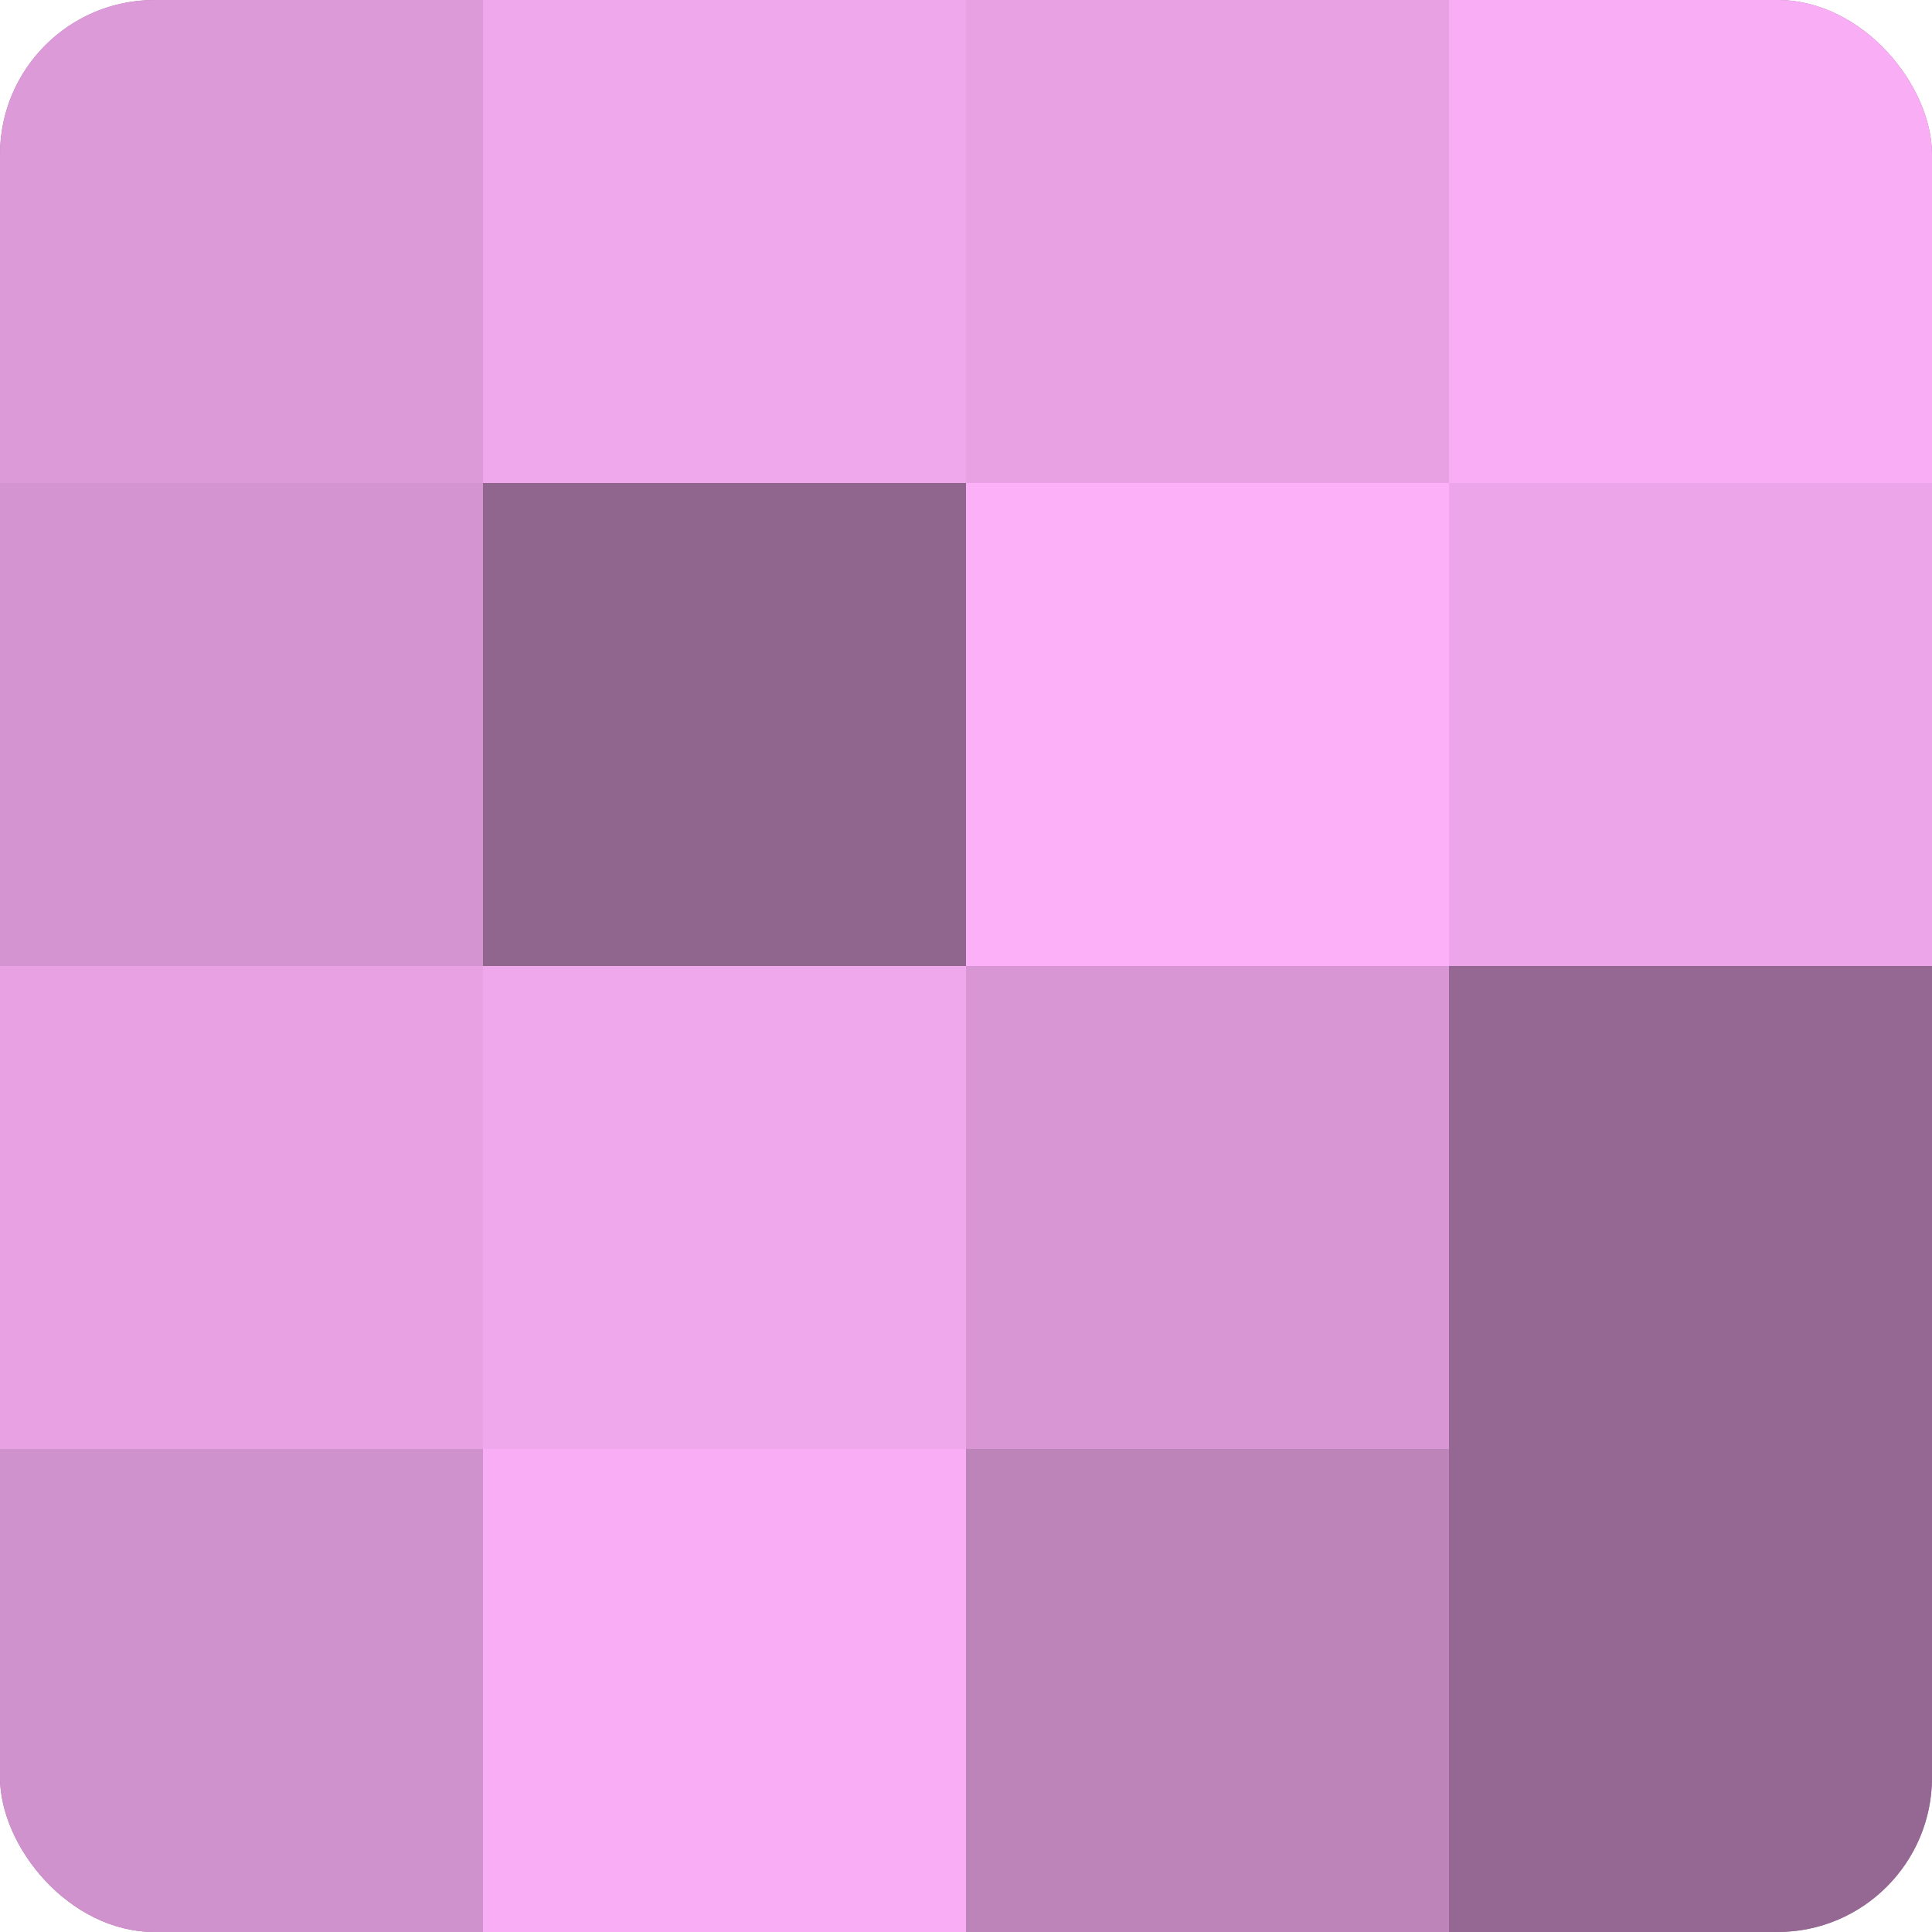<?xml version="1.0" encoding="UTF-8"?>
<svg xmlns="http://www.w3.org/2000/svg" width="60" height="60" viewBox="0 0 100 100" preserveAspectRatio="xMidYMid meet"><defs><clipPath id="c" width="100" height="100"><rect width="100" height="100" rx="8" ry="8"/></clipPath></defs><g clip-path="url(#c)"><rect width="100" height="100" fill="#a0709d"/><rect width="25" height="25" fill="#dc9ad8"/><rect y="25" width="25" height="25" fill="#d494d1"/><rect y="50" width="25" height="25" fill="#e8a2e4"/><rect y="75" width="25" height="25" fill="#d092cd"/><rect x="25" width="25" height="25" fill="#f0a8ec"/><rect x="25" y="25" width="25" height="25" fill="#90658e"/><rect x="25" y="50" width="25" height="25" fill="#f0a8ec"/><rect x="25" y="75" width="25" height="25" fill="#f8adf4"/><rect x="50" width="25" height="25" fill="#e8a2e4"/><rect x="50" y="25" width="25" height="25" fill="#fcb0f8"/><rect x="50" y="50" width="25" height="25" fill="#d897d4"/><rect x="50" y="75" width="25" height="25" fill="#bc84b9"/><rect x="75" width="25" height="25" fill="#f8adf4"/><rect x="75" y="25" width="25" height="25" fill="#eca5e8"/><rect x="75" y="50" width="25" height="25" fill="#946892"/><rect x="75" y="75" width="25" height="25" fill="#946892"/></g></svg>
